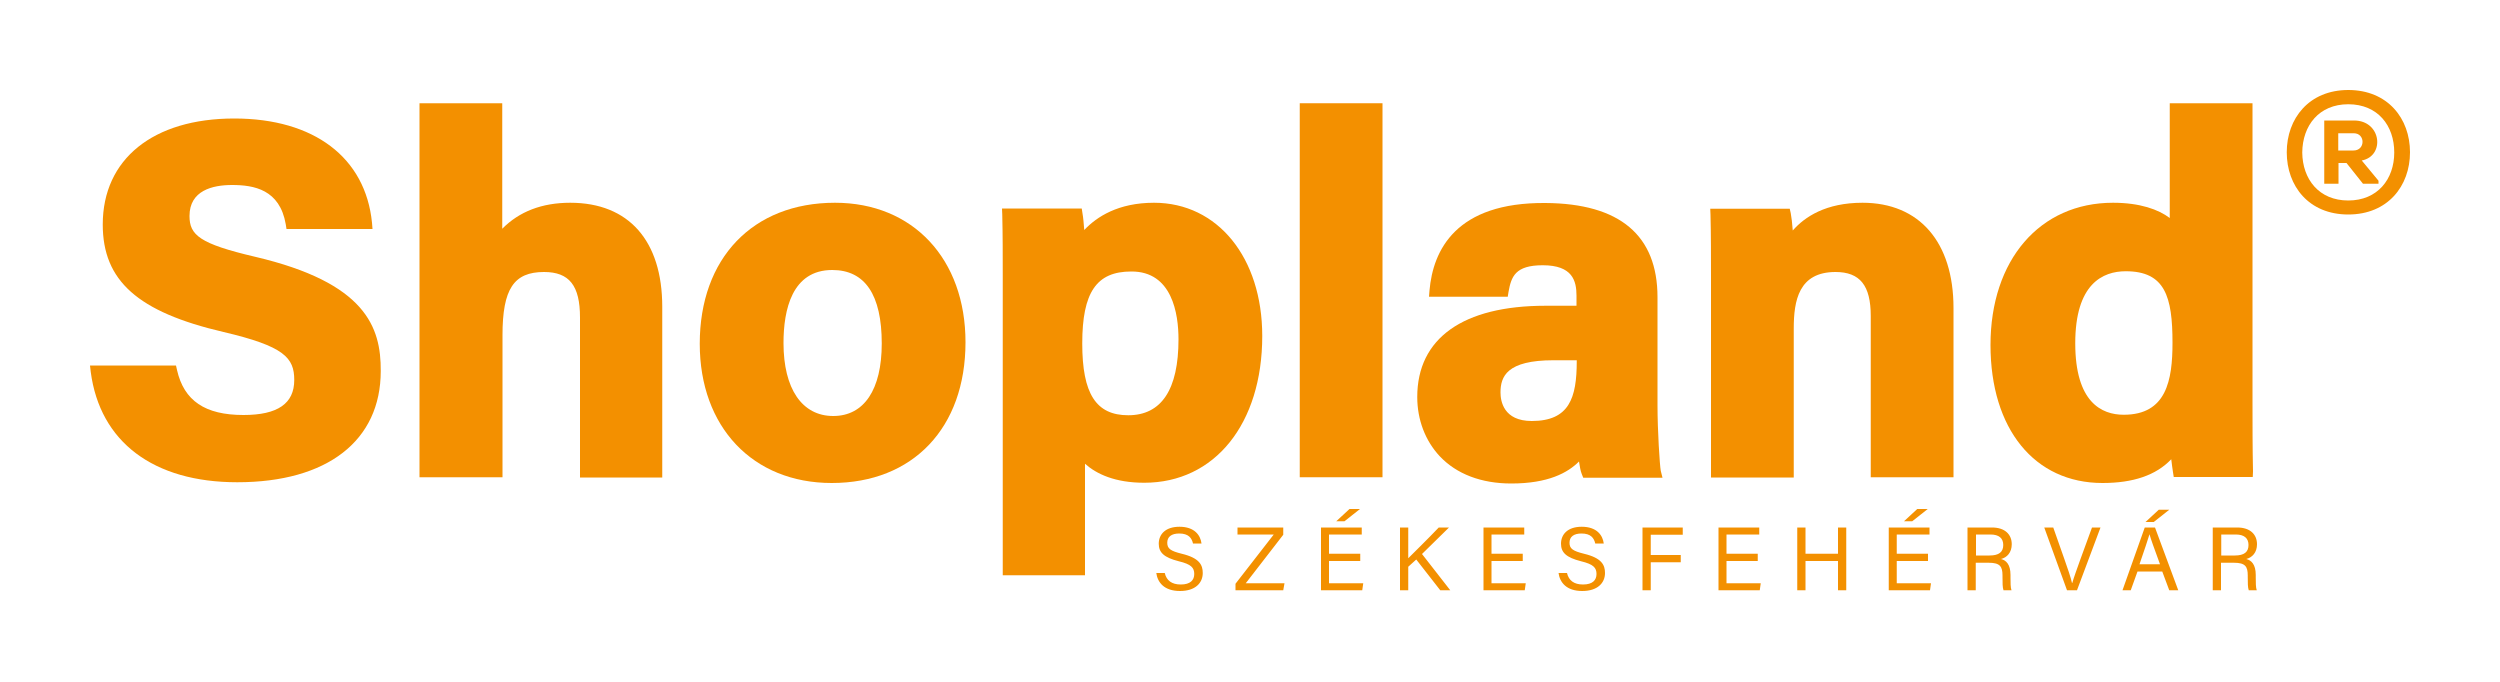 <?xml version="1.0" encoding="utf-8"?>
<!-- Generator: Adobe Illustrator 26.0.3, SVG Export Plug-In . SVG Version: 6.00 Build 0)  -->
<svg version="1.1" id="Réteg_1" xmlns="http://www.w3.org/2000/svg" xmlns:xlink="http://www.w3.org/1999/xlink" x="0px" y="0px"
	 viewBox="0 0 1000 273" style="enable-background:new 0 0 1000 273;" xml:space="preserve">
<style type="text/css">
	.st0{clip-path:url(#SVGID_00000146473640462177844630000003661606332446457728_);fill:#F39000;}
	.st1{fill:#F39000;}
	.st2{clip-path:url(#SVGID_00000022547358562588133040000013544020935210271125_);fill:#F39000;}
</style>
<g>
	<defs>
		<rect id="SVGID_1_" width="1000" height="273"/>
	</defs>
	<clipPath id="SVGID_00000158745473630463465420000011216976071432064168_">
		<use xlink:href="#SVGID_1_"  style="overflow:visible;"/>
	</clipPath>
	<path style="clip-path:url(#SVGID_00000158745473630463465420000011216976071432064168_);fill:#F39000;" d="M102,102.7
		c-22.2-5.2-26.2-8.7-26.2-16.3c0-10.2,9.2-12.4,17-12.4c8.8,0,19.1,1.8,21.5,15.7l0.3,1.9H149l-0.2-2.5
		c-2.6-26.1-23.2-41.7-55.1-41.7c-32.4,0-52.6,16.2-52.6,42.4c0,22.5,14,35,48.3,43c24.3,5.7,28.3,10.3,28.3,19.2
		c0,9.4-6.6,14-20.3,14c-15.4,0-23.8-5.7-26.6-18l-0.4-1.8H36l0.3,2.6c3.7,28,25.1,44.1,58.6,44.1c36,0,57.4-16.6,57.4-44.5
		C152.4,130.8,146.3,113.1,102,102.7"/>
	<path style="clip-path:url(#SVGID_00000158745473630463465420000011216976071432064168_);fill:#F39000;" d="M228.1,81.1
		c-11.3,0-20.4,3.5-27.2,10.4V41.3h-33.1v149.6H201v-56.8c0-18.5,4.5-25.3,16.6-25.3c10.1,0,14.4,5.4,14.4,18.2v64h32.9v-68.3
		C264.9,96.3,251.5,81.1,228.1,81.1"/>
	<path style="clip-path:url(#SVGID_00000158745473630463465420000011216976071432064168_);fill:#F39000;" d="M334,81.1
		c-32.9,0-54.1,22.2-54.1,56.4c0,33.3,21.2,55.7,52.8,55.7c32.5,0,53.5-22.1,53.5-56.3C386.2,103.6,365.2,81.1,334,81.1
		 M333.3,166.4c-12.5,0-19.9-10.9-19.9-29.2c0-13.3,3.4-29.2,19.5-29.2c13.1,0,19.8,9.9,19.8,29.4
		C352.7,155.9,345.6,166.4,333.3,166.4"/>
	<path style="clip-path:url(#SVGID_00000158745473630463465420000011216976071432064168_);fill:#F39000;" d="M461.6,81.1
		c-14.3,0-22.9,5.6-27.9,10.9c-0.2-2.6-0.4-5-0.7-6.6l-0.3-2h-31.9l0.1,2.3c0.2,8.2,0.2,16.2,0.2,24.7v119.7H434v-44.6
		c4.6,4.1,12,7.6,23.7,7.6c28.2,0,47.2-23.6,47.2-58.7C504.9,103.1,487.1,81.1,461.6,81.1 M471.4,135.7c0,20.1-6.8,30.4-20.1,30.4
		c-12.9,0-18.4-8.6-18.4-28.7c0-20.5,5.7-28.8,19.6-28.8C468.9,108.5,471.4,125.6,471.4,135.7"/>
</g>
<rect x="519.9" y="41.3" class="st1" width="33.1" height="149.6"/>
<g>
	<defs>
		<rect id="SVGID_00000002342201196786449900000000714186674145822883_" width="1000" height="273"/>
	</defs>
	<clipPath id="SVGID_00000139280368804582630930000010555823569927976127_">
		<use xlink:href="#SVGID_00000002342201196786449900000000714186674145822883_"  style="overflow:visible;"/>
	</clipPath>
	<path style="clip-path:url(#SVGID_00000139280368804582630930000010555823569927976127_);fill:#F39000;" d="M663,162.1v-43.2
		c0-24.8-15.1-37.5-44.8-37.7c-35.9-0.3-45,18.9-46.4,35l-0.2,2.5h31.5l0.3-1.9c1.1-6.2,2.7-10.7,13.7-10.7
		c11.9,0,13.5,6.2,13.5,12.2v4h-12.4c-33,0-51.3,13-51.3,36.5c0,9.1,3.2,17.5,9,23.7c6.7,7.1,16.6,10.9,28.6,10.9
		c14.8,0,22.6-4.3,27.1-8.8c0.3,1.9,0.6,3.8,1.1,5l0.6,1.5H665l-0.7-2.8C663.9,186.1,663,172.4,663,162.1 M630.7,144.1v0.4
		c0,14.7-3,23.9-18,23.9c-11.3,0-12.5-8-12.5-11.4c0-6.4,2.5-12.9,21.2-12.9H630.7z"/>
	<path style="clip-path:url(#SVGID_00000139280368804582630930000010555823569927976127_);fill:#F39000;" d="M745,81.1
		c-14.6,0-23.1,5.6-27.9,11.1c-0.2-2.8-0.5-5.4-0.8-6.9l-0.4-1.8h-31.8l0.1,2.4c0.2,7.6,0.2,17.3,0.2,25.9v79.2h33.1v-59.6
		c0-11.2,2-22.6,16.7-22.6c9.8,0,14.1,5.4,14.1,17.6v64.5h33.1v-67.7C781.4,96.9,767.8,81.1,745,81.1"/>
	<path style="clip-path:url(#SVGID_00000139280368804582630930000010555823569927976127_);fill:#F39000;" d="M901.2,188.6
		c-0.2-9.4-0.2-19-0.2-28.2V41.3h-33.1v45.9c-4.5-3.4-11.9-6.1-22.7-6.1c-29.3,0-49,22.9-49,56.9c0,33.6,17.6,55.2,44.8,55.2
		c12.3,0,21.4-3.1,27.5-9.5c0.2,1.9,0.5,3.8,0.7,5.2l0.3,1.9h31.6L901.2,188.6z M869,137.1c0,15-2.4,28.8-19.5,28.8
		c-8.9,0-19.4-5-19.4-28.6c0-23.8,11-28.8,20.2-28.8C866,108.5,869,118.6,869,137.1"/>
	<path style="clip-path:url(#SVGID_00000139280368804582630930000010555823569927976127_);fill:#F39000;" d="M964,60.9
		c0,13.5-8.9,24.9-24.7,24.9c-15.8,0-24.6-11.4-24.6-24.9c0-13.5,8.9-24.9,24.6-24.9C955.1,36,964,47.4,964,60.9 M939.3,80.2
		c11.7,0,18.4-8.5,18.4-19.2c0-10.8-6.6-19.3-18.4-19.3c-11.7,0-18.3,8.5-18.4,19.3C921,71.7,927.6,80.2,939.3,80.2 M944.7,64.2
		c9.4-1.8,7.9-16-3.1-16h-11.9v25.3h5.7v-8.3h3.2l6.6,8.3h6.2v-1.2L944.7,64.2z M941.5,53.3c4.7,0,4.7,6.9-0.1,6.9h-6.1v-6.9H941.5z
		"/>
	<path style="clip-path:url(#SVGID_00000139280368804582630930000010555823569927976127_);fill:#F39000;" d="M888.5,213.8h5.8
		c3.4,0,5.1,1.5,5.1,4.2c0,2.8-1.7,4.2-5.5,4.2h-5.4V213.8z M893.6,225.1c4.5,0,5.5,1.5,5.5,5.1v0.5c0,2.4,0,4.3,0.4,5.4h3.2
		c-0.4-1-0.4-3.2-0.4-5V230c0-4.3-1.8-5.9-3.8-6.4c2.4-0.6,4.3-2.6,4.3-5.9c0-3.9-2.7-6.7-7.9-6.7h-9.8v25.1h3.3v-11H893.6z
		 M863.5,203.9l-5.3,4.9h3.3l6.2-4.9H863.5z M855.8,225.7c1.9-5.6,3.4-9.9,4-12h0c0.5,1.9,1.8,5.4,4.2,12H855.8z M864.9,228.6
		l2.8,7.5h3.6l-9.3-25.1h-4.1l-8.9,25.1h3.3l2.7-7.5H864.9z M830.8,236.1l9.4-25.1h-3.4l-4.6,12.6c-1.3,3.6-2.7,7.5-3.3,9.6h-0.1
		c-0.5-2.3-1.8-6-3.1-9.7l-4.4-12.5h-3.6l9.1,25.1H830.8z M790.4,213.8h5.8c3.4,0,5.1,1.5,5.1,4.2c0,2.8-1.7,4.2-5.5,4.2h-5.4V213.8
		z M795.5,225.1c4.5,0,5.5,1.5,5.5,5.1v0.5c0,2.4,0,4.3,0.4,5.4h3.2c-0.4-1-0.4-3.2-0.4-5V230c0-4.3-1.8-5.9-3.8-6.4
		c2.4-0.6,4.3-2.6,4.3-5.9c0-3.9-2.7-6.7-7.9-6.7h-9.8v25.1h3.3v-11H795.5z M766.9,203.6l-5.3,4.9h3.3l6.2-4.9H766.9z M771.2,221.5
		h-12.5v-7.7h13.1V211h-16.3v25.1H772l0.4-2.8h-13.7v-8.9h12.5V221.5z M718.9,236.1h3.3v-11.7h13v11.7h3.3V211h-3.3v10.5h-13V211
		h-3.3V236.1z M703.1,221.5h-12.5v-7.7h13.1V211h-16.3v25.1h16.5l0.4-2.8h-13.7v-8.9h12.5V221.5z M657,236.1h3.3v-11.2h12V222h-12
		v-8.1h12.8V211H657V236.1z M623.4,229.1c0.5,3.9,3.2,7.3,9.5,7.3c6.1,0,9.1-3.2,9.1-7.2c0-3.2-1.3-6-8.4-7.7
		c-4.4-1.1-5.8-2-5.8-4.4c0-2.4,1.7-3.7,4.8-3.7c3.7,0,5,1.8,5.5,4h3.4c-0.4-3.3-2.8-6.7-8.8-6.7c-5.6,0-8.3,3-8.3,6.8
		c0,3.5,2.1,5.5,8,7c5,1.2,6.2,2.6,6.2,5.1c0,2.4-1.5,4.2-5.4,4.2c-3.6,0-5.7-1.6-6.4-4.6H623.4z M609.1,221.5h-12.5v-7.7h13.1V211
		h-16.3v25.1h16.5l0.4-2.8h-13.7v-8.9h12.5V221.5z M560,236.1h3.3v-9.4l3.2-2.9l9.6,12.3h4l-11.3-14.5l10.8-10.6h-4.1
		c-3.9,4.1-10.3,10.4-12.2,12.3V211H560V236.1z M539.8,203.6l-5.3,4.9h3.3l6.2-4.9H539.8z M544.1,221.5h-12.5v-7.7h13.1V211h-16.3
		v25.1h16.5l0.4-2.8h-13.7v-8.9h12.5V221.5z M494.2,236.1h19.1l0.5-2.8h-15.5l15-19.4V211h-18.3v2.8h14.5l-15.3,19.7V236.1z
		 M462.5,229.1c0.5,3.9,3.2,7.3,9.5,7.3c6.1,0,9.1-3.2,9.1-7.2c0-3.2-1.3-6-8.4-7.7c-4.4-1.1-5.8-2-5.8-4.4c0-2.4,1.7-3.7,4.8-3.7
		c3.7,0,5,1.8,5.5,4h3.4c-0.4-3.3-2.8-6.7-8.8-6.7c-5.6,0-8.3,3-8.3,6.8c0,3.5,2.1,5.5,8,7c5,1.2,6.2,2.6,6.2,5.1
		c0,2.4-1.5,4.2-5.4,4.2c-3.6,0-5.7-1.6-6.4-4.6H462.5z"/>
</g>
</svg>
